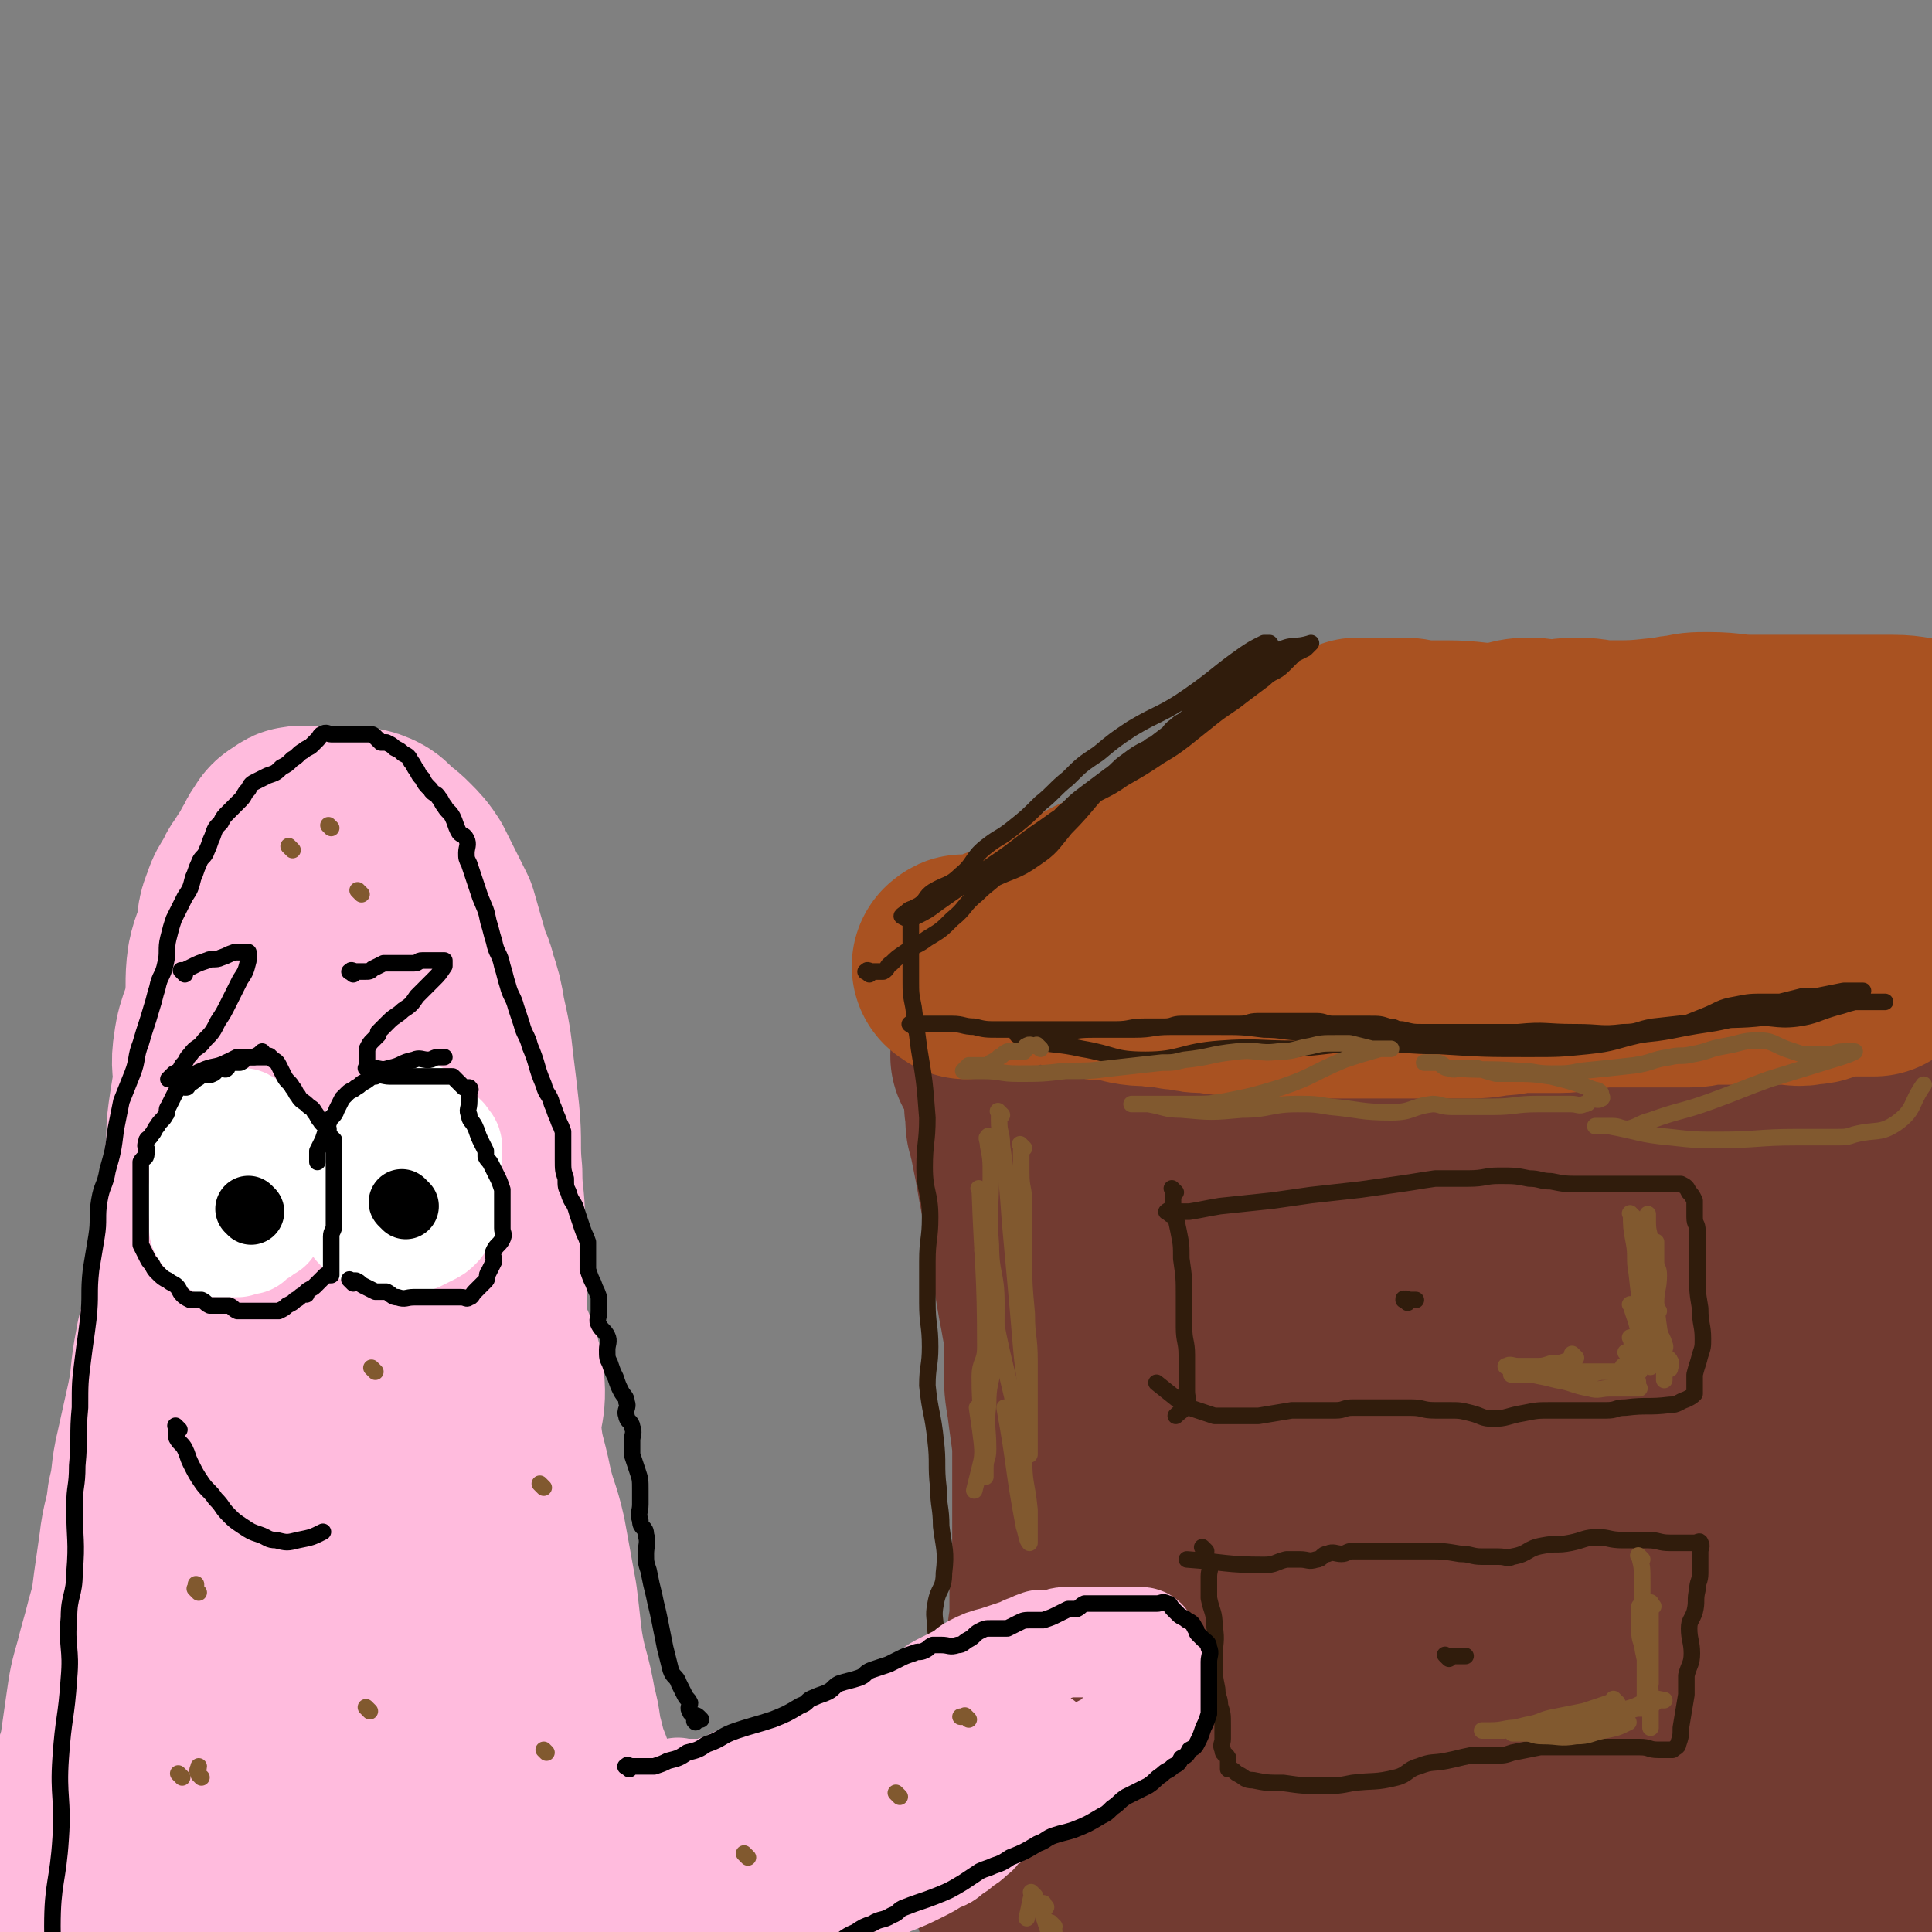<svg viewBox='0 0 700 700' version='1.1' xmlns='http://www.w3.org/2000/svg' xmlns:xlink='http://www.w3.org/1999/xlink'><rect x="0" y="0" width="700" height="700" fill="#808080" stroke="none"/><g fill='none' stroke='rgb(114,59,49)' stroke-width='80' stroke-linecap='round' stroke-linejoin='round'><path d='M369,402c-1,-1 -1,-1 -1,-1 -1,-1 0,0 0,0 0,1 0,2 0,3 0,3 0,3 1,6 1,5 1,5 2,10 1,5 1,6 2,11 2,6 3,5 4,11 1,6 0,7 1,13 0,6 0,6 1,12 1,6 1,5 2,11 1,5 1,5 1,10 0,4 0,4 0,8 0,6 0,6 1,12 1,8 1,7 2,15 0,6 0,7 0,13 0,6 0,6 0,11 0,6 0,6 0,12 0,4 0,4 0,7 0,6 -1,5 -1,11 0,3 0,4 0,7 0,6 -1,6 -1,12 0,7 0,7 0,14 0,4 -1,3 -1,7 0,3 0,4 0,7 0,4 -1,3 -1,7 0,4 1,4 1,8 0,4 0,4 -1,8 -1,4 -1,4 -2,8 -1,7 0,8 -2,15 -2,9 -3,9 -6,17 '/><path d='M364,384c-1,-1 -1,-1 -1,-1 -1,-1 0,0 0,0 1,0 1,0 2,0 1,0 1,0 2,0 2,0 2,0 4,0 3,0 3,0 6,-1 3,-1 3,-2 6,-2 4,-1 4,0 8,0 5,0 5,0 10,0 5,0 5,0 9,0 5,0 5,-1 10,-1 3,0 4,0 7,0 4,0 3,-1 7,-1 4,0 4,0 8,0 4,0 4,0 7,0 4,0 4,0 7,0 3,0 3,0 6,0 4,0 4,0 8,0 3,0 3,0 6,0 3,0 3,-1 6,-1 4,-1 4,0 8,-1 4,0 3,-1 7,-1 2,0 3,0 5,0 5,0 4,1 9,1 3,0 3,0 6,0 2,0 2,0 4,0 3,0 3,-1 6,-1 3,0 4,0 7,0 4,0 4,-1 8,-1 3,0 3,0 6,0 4,0 4,0 7,0 3,0 3,0 5,0 3,0 3,-1 6,-1 3,-1 3,-1 7,-1 4,-1 4,0 8,-1 5,-1 5,-1 10,-2 5,-1 4,-1 9,-2 2,0 3,0 5,0 5,-1 4,-1 9,-2 4,-1 5,0 9,-1 6,-1 5,-1 11,-2 5,-1 6,0 11,-1 4,-1 3,-1 7,-2 2,0 2,0 4,0 5,0 4,-1 9,-1 9,-1 9,-1 19,-1 6,0 7,0 13,0 '/><path d='M431,420c-1,-1 -1,-2 -1,-1 -1,3 0,4 0,9 0,11 0,11 0,22 0,16 1,16 0,32 0,11 -2,11 -2,22 0,14 2,14 3,28 1,11 2,11 2,23 0,11 -1,11 -1,22 0,12 2,11 2,23 0,10 -1,10 -1,20 0,7 0,7 0,14 0,3 1,3 1,6 1,3 1,3 1,7 0,2 -1,3 0,4 1,1 2,1 4,1 2,-1 2,-1 3,-3 4,-14 6,-14 7,-29 1,-31 0,-31 -3,-62 -3,-40 -8,-39 -9,-79 -1,-31 2,-32 5,-63 0,-3 1,-3 2,-5 1,-2 1,-1 2,-3 1,-1 0,-2 1,-2 2,0 3,1 4,3 4,5 4,6 6,12 6,21 7,21 10,42 4,29 1,30 3,59 2,25 2,25 4,49 2,20 2,19 4,39 1,12 0,12 1,24 1,10 2,10 3,20 1,8 1,8 2,16 1,4 1,3 2,7 0,2 -1,3 0,5 1,2 2,3 3,3 1,-1 2,-2 2,-5 1,-33 1,-33 1,-67 0,-44 -1,-45 0,-89 1,-38 1,-38 5,-75 1,-11 3,-11 6,-22 0,-1 -1,-2 0,-3 1,-1 2,-1 3,0 4,5 4,6 6,13 7,25 9,25 11,50 3,35 -3,35 -2,70 0,32 3,32 4,64 1,23 -2,23 -1,46 1,12 3,11 5,23 1,2 0,3 1,5 1,1 1,3 2,2 2,-3 3,-5 3,-10 1,-43 0,-43 0,-87 '/><path d='M553,397c-1,-1 -1,-1 -1,-1 -1,-1 0,0 0,0 1,-1 1,-3 2,-2 2,3 3,4 4,9 6,27 7,27 11,55 5,37 6,37 7,75 1,34 -3,34 -2,68 1,27 3,26 5,53 1,7 -1,7 0,14 0,4 1,3 2,7 0,1 0,3 0,2 0,-6 1,-7 1,-15 -1,-52 -2,-52 -4,-105 '/><path d='M593,360c-1,-1 -1,-1 -1,-1 -1,-1 0,0 0,0 2,4 3,4 4,8 7,29 8,29 13,59 5,34 4,34 7,69 3,33 4,33 5,66 1,18 -2,18 -2,36 0,16 1,16 2,32 0,6 0,7 0,13 0,3 0,3 0,6 0,1 0,3 0,2 -1,-4 -2,-6 -2,-12 -3,-37 -3,-37 -4,-75 -1,-28 0,-28 1,-56 0,-6 1,-6 1,-12 1,-7 0,-8 1,-15 1,-6 1,-5 2,-11 2,-9 1,-10 3,-19 2,-6 3,-5 5,-11 0,-1 -1,-3 0,-3 1,0 4,1 4,4 5,29 5,29 7,59 2,32 -2,32 0,64 2,26 5,26 7,52 1,14 -1,15 0,29 0,6 1,5 2,11 0,1 0,4 0,3 1,-25 6,-28 3,-55 -7,-56 -12,-55 -24,-111 '/><path d='M633,374c-1,-1 -2,-2 -1,-1 2,2 5,2 7,7 9,19 9,19 14,39 7,27 7,28 9,56 3,31 1,31 1,63 0,25 -1,26 0,51 1,14 3,14 4,28 1,9 -1,10 -1,19 0,8 1,8 2,15 0,3 0,3 1,5 1,1 2,3 2,2 -1,-15 -3,-17 -5,-35 -5,-44 -8,-44 -9,-89 -1,-44 0,-45 5,-89 2,-16 6,-15 9,-31 1,-2 -1,-2 -1,-5 0,0 0,0 0,-1 0,0 0,0 0,0 1,14 3,14 2,27 -1,22 -4,21 -5,43 -2,43 -1,44 -1,87 0,36 1,35 2,71 0,34 0,35 0,69 '/><path d='M380,663c-1,-1 -1,-1 -1,-1 -1,-1 0,0 0,0 0,0 0,1 0,1 5,4 5,4 10,7 14,10 14,10 28,19 6,4 6,4 12,7 6,3 6,3 13,5 7,2 7,2 14,2 7,1 8,2 15,0 14,-3 14,-4 28,-9 11,-4 10,-4 21,-8 16,-6 16,-5 32,-11 7,-2 6,-3 13,-5 4,-1 4,-1 9,-2 3,-1 3,-1 6,-1 5,0 5,1 11,1 6,0 6,-1 12,-1 3,0 4,0 7,0 9,0 9,0 17,1 8,0 8,1 15,1 6,0 6,-1 12,-1 3,0 3,0 6,0 3,0 3,0 5,0 7,-1 7,-1 14,-2 9,-1 10,0 18,-2 1,0 0,-1 0,-3 '/></g>
<g fill='none' stroke='rgb(169,82,33)' stroke-width='80' stroke-linecap='round' stroke-linejoin='round'><path d='M350,351c-1,-1 -2,-1 -1,-1 0,-1 1,0 2,0 0,0 0,0 0,0 1,0 1,0 2,0 1,0 1,0 2,0 2,0 2,1 4,0 2,-1 2,-2 4,-3 4,-2 4,-1 8,-3 4,-2 4,-2 8,-4 3,-1 3,-1 6,-3 4,-2 4,-2 7,-4 3,-2 3,-2 6,-4 3,-2 3,-1 6,-3 3,-1 3,-1 6,-3 2,-1 2,-2 4,-3 3,-2 3,-1 6,-3 3,-1 3,-1 5,-3 3,-2 3,-2 5,-4 3,-2 2,-2 5,-4 3,-3 3,-3 7,-5 3,-2 4,-2 7,-4 4,-2 4,-2 8,-5 3,-2 3,-2 6,-4 2,-2 3,-1 5,-3 3,-1 3,-1 5,-3 3,-1 2,-2 5,-3 3,-2 4,-2 7,-4 2,-1 1,-2 3,-2 2,-1 3,1 4,0 1,0 0,-1 0,-2 1,0 1,0 2,0 0,0 0,0 0,0 1,0 1,0 2,0 1,0 1,0 1,0 2,0 2,0 4,0 4,0 4,0 7,0 4,0 4,1 8,1 4,0 4,0 8,0 9,0 9,1 18,1 6,0 6,-2 12,-2 4,0 4,1 8,1 4,0 4,-1 9,-1 6,0 6,1 12,1 9,0 10,0 19,-1 4,0 4,-1 8,-1 4,-1 4,-1 9,-1 8,0 8,1 16,1 5,0 6,0 11,0 4,0 4,0 8,0 5,0 5,0 10,0 2,0 2,0 3,0 2,0 2,0 3,0 2,0 2,0 3,0 2,0 2,0 3,0 2,0 2,0 3,0 1,0 1,0 2,0 3,0 3,0 5,0 6,0 6,1 11,1 '/><path d='M395,350c-1,-1 -1,-1 -1,-1 -1,-1 0,0 0,0 1,0 1,0 2,0 1,1 1,2 2,2 2,1 2,0 4,0 4,1 4,1 8,2 5,1 5,0 10,1 5,0 5,1 9,1 5,1 4,1 9,1 6,1 6,1 12,1 5,0 5,0 10,0 4,0 4,1 8,1 3,0 3,0 6,0 4,0 4,0 8,0 5,0 5,0 10,0 5,0 5,0 10,0 5,0 5,0 9,0 3,0 3,0 6,0 4,0 4,0 7,0 3,0 3,0 6,0 6,0 6,0 12,-1 5,0 5,-1 10,-1 4,0 4,0 8,0 3,0 3,0 5,0 5,0 4,-1 9,-1 5,-1 5,-1 10,-1 7,0 7,0 14,0 3,0 3,0 6,0 4,0 4,0 8,0 4,0 4,-1 8,-1 7,0 8,0 15,0 6,0 6,0 12,0 4,0 4,1 8,0 4,0 3,-1 7,-2 4,-1 4,-1 8,-1 1,0 2,0 3,0 1,0 1,0 2,0 1,0 1,0 1,0 1,0 1,0 1,0 1,0 1,0 1,0 1,0 1,0 1,0 0,-1 0,-1 0,-2 0,-1 0,-1 0,-2 0,-2 1,-1 1,-3 0,-2 -1,-2 -1,-4 0,-2 0,-2 0,-4 0,-2 1,-2 1,-4 0,-2 0,-2 0,-4 0,-2 0,-2 0,-4 0,-2 0,-2 0,-4 0,-1 0,-2 0,-3 -1,-2 -1,-1 -2,-3 0,-1 1,-2 0,-3 0,-1 -1,-1 -2,-2 -1,-1 -1,-2 -2,-2 -1,-1 -1,0 -3,0 -1,0 -1,0 -2,0 -3,-1 -2,-2 -5,-2 -6,-1 -6,0 -12,0 -6,0 -6,0 -12,0 -5,0 -5,0 -10,0 -2,0 -3,-1 -5,0 -10,2 -9,3 -19,5 -6,1 -7,1 -13,2 -3,0 -3,1 -6,1 -7,1 -7,1 -14,2 -5,1 -5,1 -11,1 -7,1 -7,0 -14,1 -4,1 -3,1 -7,2 -5,1 -5,0 -10,1 -5,1 -5,2 -10,3 -2,0 -2,0 -4,0 -1,0 -1,0 -3,0 -1,0 -1,0 -2,0 '/></g>
<g fill='none' stroke='rgb(48,28,12)' stroke-width='6' stroke-linecap='round' stroke-linejoin='round'><path d='M315,353c-1,-1 -2,-1 -1,-1 0,-1 1,0 2,0 1,0 1,0 2,0 1,0 1,0 2,0 2,-1 1,-2 3,-3 2,-2 2,-2 5,-4 4,-3 4,-2 8,-5 5,-3 5,-3 9,-7 5,-4 4,-5 9,-9 4,-4 5,-4 9,-8 4,-4 4,-5 8,-9 4,-4 5,-3 9,-7 4,-3 3,-4 7,-7 3,-3 3,-3 7,-6 4,-3 4,-3 8,-6 3,-2 3,-3 6,-5 4,-3 4,-3 8,-5 2,-2 3,-1 5,-3 3,-2 2,-3 5,-5 2,-2 2,-1 4,-3 2,-2 2,-3 4,-5 2,-2 2,-2 4,-4 2,-2 3,-2 5,-4 2,-2 2,-3 4,-5 2,-2 2,-1 4,-3 2,-1 2,-2 4,-3 1,-1 1,-1 3,-1 1,0 2,1 2,0 1,0 1,-1 0,-2 0,0 -1,0 -2,0 -4,2 -4,2 -7,4 -10,7 -10,8 -20,15 -10,7 -11,6 -21,12 -6,4 -6,4 -12,9 -6,4 -6,4 -11,9 -5,4 -5,5 -10,9 -5,5 -5,5 -10,9 -5,4 -5,3 -10,7 -5,4 -4,6 -9,10 -4,4 -5,3 -10,6 -3,2 -2,3 -5,5 -2,1 -2,1 -4,2 -1,1 -3,2 -2,2 1,1 3,1 5,0 4,-2 4,-2 8,-5 10,-7 10,-7 20,-14 9,-6 9,-7 18,-13 7,-5 7,-5 14,-9 7,-5 8,-4 15,-9 7,-4 7,-4 13,-8 5,-3 5,-3 9,-6 5,-4 5,-4 10,-8 5,-4 6,-4 11,-8 4,-3 4,-3 8,-6 3,-3 4,-2 7,-5 2,-2 2,-2 4,-4 2,-1 2,-1 4,-2 1,-1 1,-1 2,-2 0,0 0,0 0,0 -6,2 -7,0 -12,3 -13,8 -13,9 -25,19 -18,13 -18,13 -35,27 -9,8 -8,9 -17,18 -5,6 -5,7 -11,11 -7,5 -8,4 -16,8 '/><path d='M331,331c-1,-1 -1,-1 -1,-1 -1,-1 0,0 0,0 0,1 0,1 0,2 0,1 0,1 0,2 0,2 0,2 0,4 0,4 0,4 0,7 0,5 0,5 0,10 0,5 0,5 1,10 1,8 1,7 2,15 2,12 2,12 3,25 0,9 -1,9 -1,18 0,9 2,9 2,18 0,8 -1,8 -1,16 0,7 0,8 0,15 0,8 1,8 1,16 0,7 -1,7 -1,14 1,10 2,10 3,20 1,8 0,9 1,17 0,7 1,7 1,14 1,8 2,9 1,17 0,6 -2,5 -3,11 -1,5 0,5 0,10 1,7 2,6 2,13 1,7 0,8 0,15 0,7 -1,7 -1,14 0,6 1,5 1,11 0,4 0,4 0,8 0,5 -1,4 -1,9 0,2 0,3 0,5 0,3 0,3 0,5 0,3 0,3 -1,6 '/><path d='M331,372c-1,-1 -2,-1 -1,-1 0,-1 1,0 2,0 1,0 1,0 2,0 1,0 1,0 1,0 2,0 2,0 3,0 2,0 2,0 3,0 2,0 2,0 4,0 4,0 4,1 8,1 4,1 4,1 9,1 4,0 5,0 9,0 5,0 5,0 9,0 4,0 4,0 7,0 5,0 5,0 9,0 4,0 4,0 8,0 6,0 5,-1 11,-1 3,0 4,0 7,0 3,0 3,-1 6,-1 4,0 4,0 8,0 4,0 4,0 7,0 3,0 3,0 6,0 4,0 3,-1 7,-1 2,0 3,0 5,0 3,0 3,0 6,0 3,0 3,0 5,0 3,0 3,0 5,0 3,0 3,1 6,1 3,0 4,0 7,0 3,0 3,0 6,0 4,0 4,0 7,1 3,0 2,1 5,1 4,1 4,1 8,1 6,0 6,0 12,0 5,0 5,0 10,0 6,0 6,0 11,0 5,0 5,0 9,0 7,0 7,0 13,0 9,0 9,1 17,0 6,0 5,-1 11,-2 9,-1 9,-1 18,-2 13,-1 14,0 27,-2 7,-1 6,-2 13,-3 6,-1 6,-1 13,-2 2,0 2,0 4,0 2,0 2,0 4,0 2,0 2,0 3,0 1,0 2,0 2,0 0,0 0,0 -1,0 -2,0 -2,0 -5,0 -2,0 -3,0 -5,0 -4,1 -3,1 -7,2 -7,2 -7,3 -14,4 -8,1 -9,-1 -17,0 -8,0 -8,1 -15,2 -14,2 -13,3 -27,4 -11,1 -11,-1 -22,-1 -10,0 -10,-1 -20,0 -9,1 -8,3 -17,3 -12,1 -12,0 -24,-1 -9,0 -8,-1 -17,-1 -10,-1 -10,0 -20,-1 -7,0 -7,-1 -14,-1 -8,-1 -8,-1 -17,-1 -8,0 -9,0 -17,0 -7,0 -6,1 -13,1 -6,0 -6,0 -12,0 -7,0 -7,0 -13,1 -5,0 -5,1 -10,1 -2,0 -2,0 -5,0 -1,0 -1,0 -2,0 0,0 0,0 0,0 0,0 -1,0 0,0 0,-1 0,0 1,0 2,1 2,2 4,2 9,2 9,1 18,3 12,2 11,4 23,4 13,0 13,-3 27,-4 13,-1 14,0 27,0 14,-1 14,-2 28,-2 12,0 12,1 25,1 16,1 16,1 32,1 11,0 11,0 21,-1 10,-1 10,-2 19,-4 7,-1 7,-1 14,-3 5,-2 5,-2 10,-4 5,-2 5,-3 11,-4 5,-1 5,-1 11,-1 2,0 3,0 5,0 4,-1 4,-1 8,-2 2,0 3,0 5,0 5,-1 5,-1 10,-2 1,0 2,0 3,0 1,0 1,0 2,0 1,0 1,0 1,0 1,0 1,0 1,0 -1,0 -2,0 -4,0 '/><path d='M426,432c-1,-1 -1,-1 -1,-1 -1,-1 0,0 0,0 0,0 0,0 0,0 0,1 0,1 0,2 0,2 0,2 0,4 1,5 1,4 2,9 1,5 1,5 1,10 1,7 1,7 1,14 0,5 0,6 0,11 0,5 1,5 1,10 0,2 0,3 0,5 0,2 0,2 0,4 0,2 0,2 0,4 0,3 1,3 0,5 -1,2 -2,2 -4,4 '/><path d='M424,440c-1,-1 -2,-1 -1,-1 0,-1 1,0 3,0 2,0 3,0 5,0 6,-1 5,-1 11,-2 9,-1 10,-1 19,-2 7,-1 7,-1 14,-2 9,-1 9,-1 18,-2 7,-1 7,-1 14,-2 7,-1 6,-1 13,-2 6,0 6,0 12,0 6,0 6,-1 11,-1 6,0 6,0 11,1 4,0 4,1 8,1 5,1 5,1 11,1 4,0 4,0 8,0 4,0 4,0 7,0 3,0 3,0 5,0 2,0 2,0 3,0 2,0 2,0 4,0 1,0 1,0 2,0 1,0 1,0 2,0 2,0 2,0 3,0 1,0 1,0 2,0 2,1 2,1 3,3 1,1 1,1 2,3 0,1 0,1 0,2 0,2 0,2 0,4 0,3 1,2 1,5 0,3 0,4 0,7 0,5 0,5 0,9 0,6 0,6 1,12 0,6 1,6 1,11 0,3 0,3 -1,6 -1,4 -1,3 -2,7 0,2 0,2 0,4 0,1 0,1 0,2 0,1 0,1 0,1 -1,1 -1,1 -3,2 -3,1 -3,2 -6,2 -8,1 -8,0 -16,1 -4,0 -3,1 -7,1 -5,0 -5,0 -11,0 -4,0 -5,0 -9,0 -5,0 -5,0 -10,1 -6,1 -6,2 -11,2 -4,0 -4,-1 -8,-2 -4,-1 -4,-1 -8,-1 -2,0 -3,0 -5,0 -5,0 -4,-1 -9,-1 -3,0 -3,0 -7,0 -4,0 -4,0 -8,0 -3,0 -3,0 -6,0 -3,0 -3,1 -6,1 -3,0 -3,0 -7,0 -4,0 -5,0 -9,0 -6,1 -6,1 -12,2 -2,0 -2,0 -5,0 -2,0 -2,0 -5,0 -3,0 -3,0 -6,0 -3,-1 -3,-1 -6,-2 -3,-1 -3,-1 -5,-2 -5,-4 -5,-4 -10,-8 '/><path d='M437,562c-1,-1 -1,-1 -1,-1 -1,-1 0,0 0,0 0,1 0,1 0,2 1,2 2,1 2,3 1,2 0,3 0,5 0,4 0,4 0,8 1,5 2,5 2,10 1,6 0,6 0,12 0,6 0,6 1,11 0,3 1,3 1,6 1,3 1,3 1,7 0,2 0,3 0,5 0,2 -1,2 0,4 0,2 1,1 2,3 0,1 0,2 0,3 0,1 0,1 0,1 0,0 1,0 1,0 2,1 1,1 3,2 2,1 2,2 5,2 5,1 5,1 11,1 7,1 7,1 14,1 6,0 6,0 11,-1 8,-1 8,0 16,-2 4,-1 4,-3 8,-4 5,-2 5,-1 10,-2 5,-1 4,-1 9,-2 4,0 5,0 9,0 3,0 3,0 6,-1 5,-1 5,-1 10,-2 2,0 3,0 5,0 3,0 3,0 5,0 3,0 3,0 5,0 3,0 3,0 6,0 3,0 3,0 6,0 2,0 2,0 4,0 3,0 3,0 5,0 4,0 3,1 7,1 1,0 2,0 3,0 1,0 1,0 2,0 1,-1 2,-1 2,-2 1,-3 1,-3 1,-6 1,-6 1,-6 2,-12 0,-3 0,-4 0,-7 1,-4 2,-4 2,-8 0,-4 -1,-5 -1,-9 0,-3 1,-3 2,-6 1,-4 0,-4 1,-8 0,-3 1,-3 1,-6 0,-2 0,-2 0,-4 0,-1 0,-1 0,-3 0,0 0,0 0,-1 0,-1 1,-2 0,-3 0,-1 -1,0 -2,0 -1,0 -1,0 -2,0 -1,0 -1,0 -3,0 -2,0 -2,0 -4,0 -4,0 -4,-1 -8,-1 -4,0 -5,0 -9,0 -5,0 -5,-1 -9,-1 -5,0 -5,1 -10,2 -5,1 -5,0 -10,1 -6,1 -5,3 -11,4 -2,1 -2,0 -5,0 -3,0 -3,0 -6,0 -4,0 -4,-1 -8,-1 -6,-1 -6,-1 -12,-1 -4,0 -4,0 -8,0 -2,0 -2,0 -5,0 -2,0 -2,0 -5,0 -2,0 -2,0 -4,0 -2,0 -3,0 -5,0 -2,0 -2,1 -4,1 -2,0 -3,-1 -5,0 -2,0 -2,2 -4,2 -3,1 -3,0 -6,0 -2,0 -3,0 -5,0 -4,1 -4,2 -8,2 -14,0 -14,-1 -28,-2 '/><path d='M525,601c-1,-1 -1,-1 -1,-1 -1,-1 0,0 0,0 0,0 1,0 1,0 1,0 1,0 2,0 1,0 1,0 2,0 1,0 1,0 2,0 '/><path d='M510,472c-1,-1 -1,-1 -1,-1 -1,-1 0,0 0,0 0,0 0,0 0,0 0,0 -1,0 0,0 0,-1 1,0 2,0 1,0 1,0 2,0 0,0 0,0 0,0 0,0 0,0 0,0 '/></g>
<g fill='none' stroke='rgb(255,187,221)' stroke-width='80' stroke-linecap='round' stroke-linejoin='round'><path d='M35,682c-1,-1 -1,-1 -1,-1 -1,-2 0,-2 0,-4 1,-5 2,-4 2,-9 1,-5 0,-5 0,-10 0,-6 0,-6 1,-12 1,-7 2,-6 3,-13 1,-7 1,-7 2,-14 1,-7 1,-7 3,-14 2,-8 2,-7 4,-15 2,-7 2,-7 3,-15 1,-7 1,-7 2,-14 1,-9 2,-8 3,-17 2,-8 1,-9 3,-17 2,-9 2,-9 4,-18 2,-10 1,-10 3,-20 1,-7 3,-7 4,-14 1,-6 0,-6 1,-12 1,-8 1,-7 2,-15 1,-7 1,-8 2,-15 1,-7 1,-7 2,-14 1,-7 0,-7 1,-14 1,-7 1,-6 2,-13 0,-6 -1,-6 0,-12 1,-8 3,-8 4,-16 1,-7 0,-8 1,-15 1,-5 2,-5 3,-10 1,-4 0,-5 2,-9 1,-4 2,-4 4,-8 1,-3 2,-2 3,-5 2,-2 2,-2 3,-5 2,-2 1,-3 3,-5 1,-2 1,-2 3,-3 1,-1 1,-1 2,-1 1,0 2,0 3,0 2,0 2,0 4,0 3,0 3,0 5,0 3,0 3,1 6,1 2,0 3,-1 5,0 3,1 3,2 5,4 3,2 3,2 5,4 3,3 3,3 5,6 2,4 2,4 4,8 2,4 2,4 4,8 2,7 2,7 4,14 1,5 2,4 3,9 2,6 2,6 3,12 2,9 2,9 3,18 1,8 1,8 2,17 1,10 0,11 1,21 0,9 1,9 1,18 1,9 1,9 1,18 0,10 -1,10 0,20 2,10 5,10 6,20 1,9 -2,10 -1,19 1,10 2,10 4,20 2,9 3,9 5,18 2,11 2,11 4,22 1,8 1,9 2,17 2,12 3,11 5,23 2,7 1,7 3,14 2,9 4,9 5,18 1,9 -1,9 0,18 0,6 1,5 2,11 0,5 0,6 0,11 0,3 0,3 0,5 0,2 0,2 0,4 0,2 1,2 0,3 0,1 -1,2 -2,2 -1,1 -2,1 -3,0 -7,-11 -7,-12 -12,-24 -9,-22 -8,-22 -15,-45 -6,-21 -5,-21 -11,-42 -6,-21 -8,-20 -13,-41 -4,-15 -3,-16 -6,-31 -3,-14 -3,-14 -6,-28 -2,-12 -3,-11 -5,-23 -2,-12 -1,-12 -2,-24 -1,-12 0,-12 -1,-24 -1,-12 -1,-12 -3,-24 -1,-7 -1,-7 -2,-14 -1,-9 -1,-9 -1,-18 0,-2 0,-2 0,-5 0,-1 0,-1 0,-3 0,0 0,0 0,0 0,0 0,-1 0,0 -1,1 0,2 0,5 -1,17 -1,17 -3,33 -2,17 -3,17 -5,34 -2,21 -1,22 -3,43 -3,24 -4,24 -7,48 -2,18 -2,18 -3,37 -1,18 -1,19 0,37 1,19 3,18 4,37 1,15 0,15 1,30 0,11 1,11 1,22 0,9 -1,9 -2,18 0,3 0,3 0,6 0,2 0,2 0,3 0,0 0,0 0,0 -1,-20 0,-20 -2,-40 -3,-36 -7,-36 -7,-72 0,-28 3,-28 7,-56 3,-25 3,-25 7,-50 2,-10 3,-10 5,-20 0,-1 0,-1 0,-3 0,0 0,-1 0,-1 0,1 0,2 0,4 1,15 0,15 2,29 2,21 3,21 6,41 3,20 4,20 6,40 2,19 2,19 3,39 0,13 0,14 -1,27 0,9 0,9 -1,17 0,5 -1,5 -1,10 -1,6 0,7 -1,13 -1,13 -1,13 -3,25 '/></g>
<g fill='none' stroke='rgb(255,187,221)' stroke-width='40' stroke-linecap='round' stroke-linejoin='round'><path d='M247,651c-1,-1 -1,-1 -1,-1 -1,-1 0,0 0,0 1,0 1,0 2,0 1,0 1,0 2,0 1,0 1,0 2,0 2,0 2,0 4,0 3,-1 3,-1 6,-2 4,-1 3,-2 7,-3 4,-1 5,-1 9,-2 3,-1 3,-1 6,-2 4,-1 3,-2 7,-3 2,-1 3,-1 5,-2 3,-1 3,-1 6,-3 3,-1 3,-1 6,-3 4,-2 3,-2 7,-4 3,-2 3,-1 6,-3 4,-2 3,-2 7,-4 2,-1 3,-1 5,-2 2,-1 2,-1 4,-2 2,-1 2,-2 4,-3 2,-1 2,-1 4,-2 2,-1 2,-1 4,-2 2,-1 2,-2 4,-3 4,-2 4,-2 8,-3 3,-1 3,-1 6,-2 3,-1 3,-1 5,-2 3,-1 2,-1 5,-2 2,0 3,0 5,0 2,0 2,-1 4,-1 2,0 2,0 4,0 2,0 2,0 4,0 2,0 2,0 4,0 2,0 2,0 3,0 2,0 2,0 4,0 2,0 2,0 3,0 2,0 2,0 3,0 1,0 1,0 2,0 1,0 1,0 1,1 0,1 0,1 0,2 1,2 1,2 2,3 1,2 1,1 2,3 0,1 0,1 0,2 0,2 0,2 0,3 0,2 0,2 0,4 0,2 0,2 0,3 0,2 0,2 0,3 -1,2 -1,2 -2,3 -1,1 -2,1 -3,2 -1,1 -1,2 -2,3 -2,1 -2,1 -4,2 -2,1 -1,2 -3,3 -2,1 -2,1 -4,2 -2,1 -1,2 -3,3 -1,1 -1,1 -3,2 -1,0 -2,0 -3,0 -3,1 -3,1 -5,2 -3,1 -2,2 -5,3 -2,2 -3,1 -5,3 -3,2 -2,2 -5,4 -3,2 -4,2 -7,4 -3,1 -3,1 -5,3 -2,1 -2,1 -4,3 -2,1 -1,2 -3,3 -2,2 -2,2 -4,3 -2,2 -2,2 -4,3 -2,2 -2,2 -5,3 -3,2 -3,2 -7,4 -4,2 -4,2 -9,4 -2,1 -3,1 -5,2 -2,1 -2,1 -4,2 -2,1 -2,1 -4,2 -2,0 -2,-1 -4,0 -3,1 -2,2 -5,4 -5,3 -6,2 -11,5 -2,1 -2,2 -4,3 -1,0 -1,0 -2,0 -1,0 -1,0 -2,0 0,0 0,0 0,0 4,-2 4,-2 7,-4 4,-2 4,-2 7,-4 7,-4 7,-4 13,-9 9,-6 9,-6 18,-13 6,-5 6,-5 12,-10 7,-6 7,-6 15,-12 6,-5 6,-5 13,-10 2,-2 3,-1 5,-3 2,-1 1,-1 3,-2 1,0 1,0 2,0 0,0 0,0 0,0 0,0 0,0 0,0 -2,-1 -2,0 -3,0 -6,2 -6,2 -12,4 -9,4 -9,4 -18,8 -14,7 -13,8 -27,15 -9,5 -9,5 -19,9 -12,5 -12,4 -24,9 -7,3 -7,2 -13,6 -9,5 -8,6 -17,11 -3,2 -3,1 -6,3 -2,1 -2,2 -4,3 -1,1 -3,1 -3,2 0,0 1,1 2,0 2,-2 2,-3 4,-5 5,-5 5,-5 10,-9 6,-5 6,-5 12,-9 10,-5 10,-4 20,-9 9,-5 8,-6 17,-11 7,-4 7,-4 14,-8 8,-5 8,-5 16,-10 6,-4 7,-4 13,-8 4,-3 4,-4 8,-7 5,-4 6,-3 11,-7 2,-2 2,-2 3,-4 '/></g>
<g fill='none' stroke='rgb(255,255,255)' stroke-width='40' stroke-linecap='round' stroke-linejoin='round'><path d='M83,412c-1,-1 -1,-1 -1,-1 -1,-1 0,0 0,0 -1,1 -1,2 -2,3 -1,2 -2,1 -2,3 -1,4 0,5 -1,9 -1,3 -2,2 -3,5 -1,2 0,2 0,4 0,2 0,2 0,4 0,2 0,2 0,4 0,1 0,1 0,2 1,2 2,2 3,3 1,1 1,1 2,2 1,0 1,0 2,0 1,0 1,0 2,0 2,0 2,0 3,0 2,-1 2,-1 4,-2 2,-1 2,-1 4,-2 1,-1 1,-1 2,-2 0,0 1,0 1,0 0,-1 0,-1 0,-3 0,-2 0,-2 0,-4 0,-2 0,-2 0,-5 0,-2 0,-2 0,-5 0,-2 0,-2 0,-4 0,-2 0,-2 0,-4 0,-1 1,-2 0,-3 0,-1 -2,-1 -2,-2 -1,-1 1,-2 0,-3 0,-1 -1,-1 -2,-1 -1,0 -1,0 -2,0 -2,-1 -1,-2 -3,-3 -1,0 -1,0 -2,0 -1,0 -1,0 -3,0 0,0 0,0 -1,0 -1,0 -1,0 -2,0 -1,1 -1,1 -2,2 -1,1 -2,1 -2,2 -1,2 0,2 0,4 -1,3 -1,2 -2,5 0,2 0,2 0,4 0,3 0,3 0,5 0,3 0,3 0,5 0,3 -1,3 0,5 0,2 1,2 2,4 1,2 2,2 3,3 2,2 1,2 3,3 1,1 2,0 3,0 3,0 3,0 5,0 '/><path d='M147,412c-1,-1 -1,-1 -1,-1 -1,-1 -1,0 -2,0 -1,0 -1,0 -2,0 -1,0 -1,0 -2,0 -2,1 -2,1 -3,2 -2,1 -2,1 -3,3 -1,2 -1,2 -2,4 -1,2 -1,1 -2,3 0,1 0,2 0,3 0,2 0,2 0,3 0,1 0,1 0,2 -1,1 -2,1 -2,2 -1,1 0,2 0,3 0,2 0,2 0,3 1,2 1,1 2,3 0,1 -1,1 0,2 1,1 1,1 3,2 1,0 2,0 3,0 2,1 2,1 4,2 2,0 2,0 4,0 2,0 2,0 3,0 2,0 2,0 4,0 2,-1 2,-1 4,-2 2,-1 2,-1 3,-2 1,-1 1,-1 2,-3 1,-2 2,-2 2,-4 1,-2 0,-2 0,-5 0,-2 0,-2 0,-5 0,-2 0,-2 0,-5 0,-2 0,-3 0,-5 0,-2 0,-2 -1,-3 -1,-2 -1,-1 -3,-3 -1,-1 -1,-1 -3,-3 -1,-1 -1,-2 -3,-3 -1,0 -1,0 -2,0 -1,0 -1,0 -3,0 -1,0 -2,-1 -3,0 -2,1 -2,1 -4,3 -5,5 -5,5 -9,11 -3,3 -2,4 -5,7 '/></g>
<g fill='none' stroke='rgb(0,0,0)' stroke-width='24' stroke-linecap='round' stroke-linejoin='round'><path d='M91,439c-1,-1 -1,-1 -1,-1 '/><path d='M147,437c-1,-1 -1,-1 -1,-1 -1,-1 0,0 0,0 0,0 0,0 0,0 0,0 0,0 0,0 -1,-1 0,0 0,0 0,0 0,0 0,0 '/></g>
<g fill='none' stroke='rgb(0,0,0)' stroke-width='6' stroke-linecap='round' stroke-linejoin='round'><path d='M99,384c-1,-1 -1,-1 -1,-1 -1,-1 0,0 0,0 0,0 0,0 0,0 0,0 0,0 0,0 -1,-1 0,0 0,0 0,0 0,0 -1,0 -1,0 -1,0 -3,0 -1,0 -1,0 -2,0 -1,0 -1,0 -2,0 -2,1 -1,1 -3,2 0,0 0,0 -1,0 -1,0 -1,0 -2,0 -1,0 -1,0 -2,0 0,1 1,2 0,2 0,1 -1,0 -2,0 0,0 -1,0 -1,0 -1,1 -1,2 -2,2 -1,1 -2,0 -3,0 -2,1 -1,1 -3,2 -1,1 -1,1 -3,2 0,0 0,0 0,0 0,1 0,1 -1,1 -1,0 -1,-1 -2,0 -1,1 -1,1 -2,3 -1,2 -1,2 -2,4 -1,1 0,2 -1,3 -1,2 -2,2 -3,4 -1,1 -1,2 -2,3 -1,2 -2,1 -2,3 -1,2 1,2 0,4 0,2 -1,1 -2,3 0,1 0,2 0,3 0,2 0,2 0,4 0,2 0,2 0,4 0,2 0,2 0,3 0,2 0,2 0,4 0,2 0,2 0,4 0,2 0,2 0,4 0,2 0,2 0,4 1,2 1,2 2,4 1,2 1,2 2,3 1,2 1,2 2,3 2,2 2,2 4,3 1,1 2,1 3,2 1,1 1,2 2,3 1,1 1,1 3,2 1,0 1,0 2,0 1,0 1,0 2,0 2,1 1,1 3,2 1,0 2,0 3,0 1,0 1,0 2,0 1,0 1,0 2,0 2,1 1,1 3,2 1,0 2,0 3,0 1,0 1,0 2,0 1,0 1,0 2,0 1,0 1,0 2,0 2,0 2,0 3,0 2,0 2,0 3,0 2,-1 2,-1 3,-2 2,-1 2,-1 3,-2 2,-1 1,-1 3,-2 0,0 1,0 1,0 0,0 0,-1 0,-1 1,-1 2,-1 3,-2 1,-1 1,-1 2,-2 1,-1 1,-1 2,-2 1,0 1,0 2,0 0,0 0,0 0,0 0,-1 0,-1 0,-2 0,-1 0,-1 0,-2 0,-1 0,-1 0,-3 0,-2 0,-2 0,-4 0,-1 0,-2 0,-3 0,-2 1,-2 1,-4 0,-2 0,-2 0,-4 0,-1 0,-1 0,-3 0,-1 0,-1 0,-3 0,-2 0,-2 0,-4 0,-1 0,-1 0,-3 0,-1 0,-1 0,-2 0,0 0,0 0,0 0,-1 0,-1 0,-3 0,-1 0,-1 0,-2 0,0 0,0 0,-1 0,-1 0,-1 0,-3 0,0 0,0 0,-1 0,0 0,0 0,0 0,-1 0,-1 0,-2 -1,-1 -1,-1 -2,-2 0,-1 0,-1 0,-2 -1,-2 -2,-1 -3,-3 -1,-1 -1,-2 -2,-3 -1,-2 -1,-1 -3,-3 -1,-1 -2,-1 -3,-3 -1,-1 -1,-2 -2,-3 -1,-2 -2,-2 -3,-4 -1,-2 -1,-2 -2,-4 -1,-2 -1,-1 -3,-3 '/><path d='M128,465c-1,-1 -1,-1 -1,-1 -1,-1 0,0 0,0 1,0 1,0 2,0 2,1 1,1 3,2 2,1 2,1 4,2 2,0 2,0 4,0 2,1 2,2 4,2 3,1 3,0 6,0 2,0 2,0 4,0 2,0 2,0 3,0 1,0 1,0 2,0 1,0 1,0 2,0 2,0 2,0 4,0 1,0 1,0 2,0 2,0 2,1 3,0 1,0 1,-1 2,-2 1,-1 1,-1 2,-2 1,-1 1,-1 2,-2 1,-1 0,-2 1,-3 1,-2 1,-2 2,-4 0,-2 -1,-2 0,-4 1,-2 2,-2 3,-4 1,-2 0,-2 0,-4 0,-2 0,-2 0,-4 0,-2 0,-2 0,-5 0,-2 0,-3 0,-5 -1,-3 -1,-3 -2,-5 -1,-2 -1,-2 -2,-4 -1,-2 -1,-1 -2,-3 0,-1 0,-1 0,-2 -1,-2 -1,-2 -2,-4 -1,-2 -1,-3 -2,-5 -1,-2 -2,-2 -2,-4 -1,-2 0,-2 0,-5 0,-1 0,-1 0,-3 0,-1 1,-1 0,-2 0,0 -1,0 -2,0 -1,-1 -1,-1 -2,-2 0,0 0,0 0,0 -1,-1 -1,-1 -2,-2 0,0 0,0 -1,0 -1,0 -1,0 -3,0 -1,0 -1,0 -3,0 -2,0 -2,0 -4,0 -1,0 -1,0 -3,0 -2,0 -2,0 -4,0 -1,0 -1,0 -2,0 -1,0 -1,0 -3,0 -2,0 -3,-1 -5,0 -2,0 -2,1 -4,2 -2,1 -1,1 -3,2 -1,1 -2,1 -3,2 -1,1 -1,1 -2,2 -1,2 -1,2 -2,4 -1,3 -2,2 -3,5 -1,3 -1,3 -2,6 -1,2 -1,2 -2,4 0,2 0,2 0,4 '/><path d='M67,353c-1,-1 -1,-1 -1,-1 -1,-1 0,0 0,0 2,-1 2,-1 4,-2 2,-1 2,-1 5,-2 2,-1 3,0 5,-1 3,-1 2,-1 5,-2 1,0 2,0 3,0 1,0 1,0 2,0 0,0 0,0 0,0 0,2 0,2 0,3 -1,4 -1,4 -3,7 -2,4 -2,4 -4,8 -2,4 -2,4 -4,7 -2,4 -2,4 -5,7 -2,3 -3,2 -5,5 -2,2 -1,2 -3,4 -1,2 -1,2 -3,3 -1,1 -1,1 -2,2 0,0 0,0 0,0 2,0 2,0 3,0 2,0 2,1 4,0 3,-1 2,-2 5,-3 4,-2 5,-1 9,-3 2,-1 2,-1 4,-2 1,0 2,0 3,0 2,0 2,0 3,0 2,-1 2,-1 3,-2 '/><path d='M128,353c-1,-1 -2,-1 -1,-1 0,-1 1,0 2,0 1,0 2,0 3,0 2,0 2,0 3,-1 2,-1 2,-1 4,-2 2,0 2,0 4,0 2,0 2,0 3,0 2,0 2,0 4,0 2,0 1,-1 3,-1 2,0 2,0 4,0 1,0 1,0 2,0 0,0 0,0 0,0 1,0 1,0 2,0 0,0 0,0 0,0 0,1 0,1 0,2 -2,3 -2,3 -4,5 -3,3 -3,3 -6,6 -2,3 -2,3 -5,5 -2,2 -3,2 -5,4 -1,1 -1,1 -2,2 -1,1 -1,1 -2,2 0,0 0,1 0,1 -1,1 -1,1 -2,2 -1,1 -1,1 -2,3 0,1 0,1 0,2 0,2 0,2 0,3 0,1 0,1 0,2 0,0 0,0 0,0 0,0 -1,0 0,0 0,-1 1,0 2,0 3,0 3,1 6,0 5,-1 4,-2 9,-3 2,-1 3,0 5,0 2,0 2,-1 4,-1 1,0 1,0 2,0 '/><path d='M65,518c-1,-1 -1,-1 -1,-1 -1,-1 0,0 0,0 0,1 0,1 0,2 0,1 0,1 0,2 1,2 2,2 3,4 1,2 1,3 2,5 2,4 2,4 4,7 2,3 3,3 5,6 3,3 2,3 5,6 2,2 2,2 5,4 3,2 3,2 6,3 3,1 3,2 6,2 4,1 4,1 8,0 5,-1 5,-1 9,-3 '/><path d='M228,641c-1,-1 -2,-1 -1,-1 0,-1 1,0 2,0 1,0 1,0 2,0 1,0 1,0 2,0 2,0 2,0 4,0 3,-1 3,-1 5,-2 4,-1 4,-1 7,-3 4,-1 4,-1 7,-3 6,-2 5,-3 11,-5 6,-2 7,-2 13,-4 5,-2 5,-2 10,-5 3,-1 2,-2 5,-3 2,-1 3,-1 5,-2 2,-1 2,-2 4,-3 3,-1 4,-1 7,-2 3,-1 2,-2 5,-3 3,-1 3,-1 6,-2 2,-1 2,-1 4,-2 2,-1 2,-1 5,-2 2,-1 2,0 4,-1 2,-1 1,-1 3,-2 1,0 2,0 3,0 3,0 3,1 6,0 2,0 2,-1 4,-2 2,-1 2,-2 4,-3 2,-1 2,-1 4,-1 1,0 2,0 3,0 2,0 2,0 3,0 2,-1 2,-1 4,-2 2,-1 2,-1 5,-1 2,0 2,0 4,0 3,-1 3,-1 5,-2 2,-1 2,-1 4,-2 1,0 2,0 3,0 2,-1 1,-1 3,-2 1,0 2,0 3,0 2,0 2,0 3,0 2,0 2,0 3,0 2,0 2,0 3,0 2,0 2,0 4,0 2,0 2,0 4,0 2,0 2,0 4,0 1,0 1,0 2,0 2,0 2,-1 4,0 1,0 1,1 2,2 1,1 1,1 2,2 1,1 2,1 3,2 2,1 2,1 3,3 1,1 0,1 1,2 1,1 1,1 2,2 1,1 2,1 2,3 1,2 0,3 0,5 0,3 0,3 0,5 0,2 0,2 0,4 0,3 0,3 0,5 0,3 0,3 0,5 -1,3 -1,3 -2,5 -1,3 -1,3 -2,5 -1,2 -1,2 -3,3 -1,2 -1,2 -3,3 -1,2 -1,2 -3,3 -2,2 -2,1 -4,3 -3,2 -2,2 -5,4 -4,2 -4,2 -8,4 -3,2 -2,2 -5,4 -2,2 -2,2 -4,3 -5,3 -5,3 -10,5 -3,1 -4,1 -7,2 -3,1 -3,2 -6,3 -5,3 -5,3 -10,5 -3,2 -3,2 -6,3 -2,1 -3,1 -5,2 -3,2 -3,2 -6,4 -5,3 -5,3 -10,5 -5,2 -6,2 -11,4 -3,1 -2,2 -5,3 -3,2 -4,1 -7,3 -3,1 -3,1 -6,3 -5,2 -4,3 -9,5 -2,1 -3,1 -5,2 -4,2 -3,2 -7,4 '/><path d='M254,623c-1,-1 -1,-1 -1,-1 -1,-1 -1,0 -1,0 0,1 0,1 0,2 0,0 0,0 0,0 0,0 0,0 0,0 -1,-1 0,0 0,0 0,0 0,0 0,0 0,-1 0,-1 0,-2 -1,-1 -2,-1 -2,-2 -1,-1 0,-2 0,-3 -1,-2 -1,-1 -2,-3 -1,-2 -1,-2 -2,-4 -1,-3 -2,-2 -3,-5 -1,-4 -1,-4 -2,-8 -1,-5 -1,-5 -2,-10 -1,-5 -1,-4 -2,-9 -1,-4 -1,-4 -2,-9 -1,-3 -1,-3 -1,-6 0,-3 1,-4 0,-7 0,-3 -2,-2 -2,-5 -1,-3 0,-3 0,-6 0,-2 0,-3 0,-5 0,-4 0,-4 -1,-7 -1,-3 -1,-3 -2,-6 0,-2 0,-2 0,-5 0,-2 1,-3 0,-5 0,-2 -2,-2 -2,-4 -1,-2 1,-3 0,-5 0,-2 -1,-2 -2,-4 -1,-2 -1,-2 -2,-5 -1,-2 -1,-2 -2,-5 -1,-2 -1,-2 -1,-5 0,-2 1,-3 0,-5 -1,-2 -2,-2 -3,-4 -1,-2 0,-2 0,-5 0,-2 0,-3 0,-5 -1,-3 -1,-2 -2,-5 -1,-2 -1,-2 -2,-5 0,-2 0,-2 0,-5 0,-2 0,-3 0,-5 -1,-3 -1,-2 -2,-5 -1,-3 -1,-3 -2,-6 -1,-4 -2,-3 -3,-7 -1,-2 -1,-2 -1,-5 -1,-3 -1,-3 -1,-7 0,-2 0,-2 0,-5 0,-2 0,-3 0,-5 -1,-3 -1,-2 -2,-5 -1,-2 -1,-3 -2,-5 -1,-4 -2,-3 -3,-7 -3,-7 -2,-7 -5,-14 -1,-4 -2,-4 -3,-8 -1,-3 -1,-3 -2,-6 -1,-4 -2,-4 -3,-8 -1,-3 -1,-4 -2,-7 -1,-5 -2,-4 -3,-9 -1,-3 -1,-4 -2,-7 -1,-5 -1,-4 -3,-9 -1,-3 -1,-3 -2,-6 -1,-3 -1,-3 -2,-6 -1,-2 -1,-2 -1,-4 0,-2 1,-3 0,-5 -1,-2 -2,-1 -3,-3 -1,-2 -1,-3 -2,-5 -1,-2 -2,-2 -3,-4 -1,-1 -1,-2 -2,-3 -1,-2 -2,-1 -3,-3 -2,-2 -2,-2 -3,-4 -1,-1 -1,-1 -2,-3 -1,-1 -1,-2 -2,-3 -1,-2 -1,-2 -3,-3 -1,-1 -1,-1 -3,-2 -1,-1 -1,-1 -3,-2 -1,0 -1,0 -2,0 -1,-1 -1,-1 -2,-2 -1,-1 -1,-1 -3,-1 -1,0 -1,0 -3,0 -1,0 -1,0 -3,0 -2,0 -2,0 -4,0 -1,0 -1,0 -3,0 -1,0 -2,-1 -3,0 -1,0 -1,1 -2,2 -1,1 -1,1 -2,2 -1,1 -2,1 -3,2 -2,1 -2,2 -4,3 -2,2 -2,2 -4,3 -2,2 -2,2 -5,3 -2,1 -2,1 -4,2 -2,1 -2,1 -3,3 -2,2 -1,2 -3,4 -2,2 -2,2 -4,4 -2,2 -2,2 -3,4 -2,2 -2,2 -3,5 -1,2 -1,3 -2,5 -1,3 -2,2 -3,5 -1,2 -1,3 -2,5 -1,4 -1,4 -3,7 -2,4 -2,4 -4,8 -1,3 -1,3 -2,7 -1,4 0,5 -1,9 -1,5 -2,4 -3,9 -1,3 -1,4 -2,7 -2,7 -2,6 -4,13 -2,5 -1,6 -3,11 -2,5 -2,5 -4,10 -1,5 -1,5 -2,10 -1,8 -1,8 -3,15 -1,6 -2,5 -3,11 -1,6 0,7 -1,13 -1,6 -1,6 -2,12 -1,9 0,9 -1,18 -1,8 -1,7 -2,15 -1,8 -1,8 -1,17 -1,10 0,11 -1,21 0,8 -1,7 -1,15 0,12 1,12 0,24 0,8 -2,8 -2,16 -1,11 1,11 0,22 -1,15 -2,14 -3,29 -1,14 1,15 0,29 -1,16 -3,16 -3,32 0,16 3,16 3,33 0,18 1,19 -3,37 -5,24 -8,24 -16,47 '/></g>
<g fill='none' stroke='rgb(129,89,47)' stroke-width='6' stroke-linecap='round' stroke-linejoin='round'><path d='M134,620c-1,-1 -1,-1 -1,-1 -1,-1 0,0 0,0 0,0 0,0 0,0 0,0 0,0 0,0 '/><path d='M66,644c-1,-1 -1,-1 -1,-1 -1,-1 0,0 0,0 '/><path d='M73,644c-1,-1 -1,-1 -1,-1 -1,-2 0,-2 0,-3 '/><path d='M72,577c-1,-1 -1,-1 -1,-1 -1,-1 0,0 0,0 0,0 0,0 0,0 0,-1 0,-1 0,-2 '/><path d='M136,497c-1,-1 -1,-1 -1,-1 -1,-1 0,0 0,0 0,0 0,0 0,0 '/><path d='M197,539c-1,-1 -1,-1 -1,-1 -1,-1 0,0 0,0 '/><path d='M198,635c-1,-1 -1,-1 -1,-1 '/><path d='M271,673c-1,-1 -1,-1 -1,-1 -1,-1 0,0 0,0 0,0 0,0 0,0 '/><path d='M326,651c-1,-1 -1,-1 -1,-1 -1,-1 0,0 0,0 '/><path d='M351,623c-1,-1 -1,-1 -1,-1 -1,-1 0,0 0,0 -1,0 -1,0 -2,0 '/><path d='M131,324c-1,-1 -1,-1 -1,-1 -1,-1 0,0 0,0 '/><path d='M120,300c-1,-1 -1,-1 -1,-1 '/><path d='M106,308c-1,-1 -1,-1 -1,-1 -1,-1 0,0 0,0 '/><path d='M371,416c-1,-1 -1,-1 -1,-1 -1,-1 0,0 0,0 0,0 0,0 0,0 0,2 0,2 0,3 0,4 0,4 0,7 0,6 1,5 1,11 0,9 0,9 0,18 0,11 0,11 1,22 0,9 1,8 1,17 0,7 0,7 0,14 0,5 0,5 0,10 0,3 0,3 0,5 0,2 0,2 0,4 0,1 0,1 0,1 0,0 0,0 0,0 -1,-2 -1,-2 -2,-4 -4,-16 -4,-16 -8,-33 -4,-18 -3,-18 -7,-37 '/><path d='M363,404c-1,-1 -1,-1 -1,-1 -1,-1 0,0 0,0 0,0 0,0 0,0 0,2 0,2 0,3 0,5 1,4 1,9 2,14 2,14 3,28 1,11 1,11 2,22 1,11 1,11 2,23 1,12 2,12 2,24 0,8 -1,8 -1,16 0,10 1,9 2,19 0,4 0,5 0,9 0,2 0,3 0,3 -1,-1 -1,-3 -2,-6 -4,-21 -3,-21 -7,-43 '/><path d='M359,413c-1,-1 -1,-2 -1,-1 -1,0 0,1 0,3 1,5 1,5 1,11 0,12 -1,13 0,25 0,11 2,10 2,21 0,11 0,11 -1,22 -1,8 -2,7 -2,15 -1,8 0,8 0,16 0,4 -1,3 -1,7 0,1 0,4 0,3 -1,-10 -1,-12 -3,-25 '/><path d='M356,432c-1,-1 -1,-1 -1,-1 -1,-1 0,0 0,0 1,28 2,29 2,57 0,6 -2,5 -2,11 0,12 1,12 1,24 0,5 0,5 -1,9 -1,4 -1,4 -2,8 '/><path d='M379,691c-1,-1 -1,-2 -1,-1 -1,1 -1,2 0,4 1,3 1,3 2,6 0,2 0,3 0,5 0,2 0,2 0,4 0,1 0,1 0,2 '/><path d='M382,698c-1,-1 -1,-1 -1,-1 -1,-1 0,0 0,0 1,2 1,2 1,5 0,2 0,3 0,5 0,1 0,2 0,2 -1,0 -1,-1 -3,-3 '/><path d='M375,687c-1,-1 -1,-1 -1,-1 -1,-1 0,0 0,0 -1,4 -1,5 -2,9 '/><path d='M601,475c-1,-1 -1,-2 -1,-1 -1,2 -1,3 -1,6 0,1 0,2 0,3 0,2 1,2 0,3 0,1 -1,0 -2,0 '/><path d='M592,486c-1,-1 -2,-2 -1,-1 0,2 1,3 2,6 1,2 0,3 0,5 0,2 0,2 0,3 0,1 1,2 0,2 -2,-2 -2,-3 -5,-6 '/><path d='M592,474c-1,-1 -2,-2 -1,-1 1,4 2,5 3,11 1,3 0,4 0,7 0,2 0,2 0,4 0,1 0,2 0,2 -2,-2 -2,-3 -5,-7 '/><path d='M592,441c-1,-1 -2,-2 -1,-1 0,4 0,5 1,10 1,5 0,6 1,11 1,9 1,9 3,17 1,4 1,3 2,7 0,2 0,3 0,5 0,2 0,2 0,3 0,1 0,3 0,2 -1,-2 -2,-3 -2,-7 0,-18 2,-19 2,-37 0,-4 -1,-4 -1,-8 0,-1 0,-4 0,-3 0,2 0,5 0,9 0,8 -1,8 0,16 1,9 2,8 4,17 1,3 1,3 1,6 1,3 1,3 1,6 0,1 0,2 0,3 0,2 0,3 0,3 0,0 0,-2 0,-4 -1,-12 -2,-12 -3,-24 0,-5 1,-5 1,-10 0,-3 -1,-2 -1,-5 0,-2 0,-2 0,-5 0,-1 0,-2 0,-2 0,0 0,2 0,3 0,7 0,7 0,13 0,7 -2,7 -1,13 1,4 3,4 4,8 1,2 -1,2 0,4 0,1 2,1 2,2 1,1 0,2 0,3 '/><path d='M599,582c-1,-1 -1,-2 -1,-1 -1,0 0,1 0,3 0,2 0,3 0,5 0,3 0,3 0,5 0,2 0,2 0,4 0,3 0,3 0,5 0,2 0,2 0,4 0,2 0,2 0,3 0,0 0,-1 0,-1 -1,-7 -2,-6 -3,-13 -1,-3 -1,-3 -1,-7 0,-2 0,-2 0,-4 0,-1 0,-3 0,-3 0,0 0,2 0,4 1,7 1,6 2,13 1,7 1,7 2,14 0,3 0,4 0,7 0,2 0,2 0,3 0,2 0,3 0,3 0,0 0,-1 0,-3 '/><path d='M595,565c-1,-1 -1,-1 -1,-1 -1,-1 0,0 0,0 1,4 1,4 1,9 0,5 0,6 0,11 0,5 1,4 1,9 0,3 0,4 0,7 0,3 0,3 0,5 0,3 0,3 0,5 0,2 0,2 0,3 0,2 0,2 0,4 '/><path d='M586,617c-1,-1 -1,-1 -1,-1 -1,-1 0,0 0,0 0,0 0,0 0,0 -2,1 -2,1 -5,2 -3,1 -3,1 -6,2 -5,1 -5,1 -10,2 -6,1 -5,2 -11,3 -4,1 -4,1 -8,2 -1,0 -1,0 -3,0 -1,0 -1,0 -3,0 -1,0 -1,0 -2,0 0,0 0,0 0,0 2,0 2,0 3,0 5,0 5,-1 10,-1 5,-1 6,0 11,-1 6,0 5,-1 11,-1 2,0 3,1 5,0 5,-1 4,-3 9,-4 3,-1 4,0 7,-1 3,0 3,0 5,-1 2,-1 1,-1 3,-2 1,0 2,0 2,0 -1,0 -3,-1 -5,0 -4,1 -4,2 -8,3 -6,2 -6,2 -12,4 -6,2 -7,1 -13,3 -4,1 -4,1 -8,2 -2,0 -2,0 -4,0 -2,0 -2,0 -4,0 0,0 -1,0 -1,0 1,0 2,0 4,0 4,0 3,1 7,1 6,0 6,1 12,0 5,0 5,-1 10,-2 5,-1 5,-1 9,-3 '/><path d='M571,492c-1,-1 -1,-1 -1,-1 -1,-1 0,0 0,0 -1,1 -1,2 -2,2 -3,1 -3,1 -6,1 -3,1 -3,1 -6,1 -2,0 -2,0 -5,0 -1,0 -1,0 -3,0 -1,0 -1,0 -2,0 0,0 0,0 0,0 0,0 -1,0 0,0 1,-1 2,0 4,0 5,1 5,1 10,2 4,0 4,0 8,0 3,0 3,0 6,0 3,0 3,0 5,0 3,0 3,0 6,0 2,0 2,0 4,0 2,0 3,0 3,0 0,0 -1,0 -3,0 -4,0 -5,0 -9,0 -5,1 -4,2 -9,2 -6,0 -6,-1 -13,-1 -2,0 -2,0 -5,0 -2,0 -2,0 -4,0 0,0 0,0 -1,0 0,0 0,0 0,0 0,0 -1,0 0,0 0,-1 0,0 1,0 3,0 3,0 6,0 5,1 5,1 9,2 6,1 6,2 12,3 3,1 4,0 7,0 4,0 4,0 7,0 2,0 2,0 3,0 1,0 1,0 1,0 0,0 0,0 -1,0 '/><path d='M377,380c-1,-1 -1,-1 -1,-1 -1,-1 0,0 0,0 0,0 0,0 -1,0 -1,0 -2,-1 -3,0 -1,0 0,1 -1,2 -1,0 -1,0 -2,0 -1,0 -1,0 -2,0 -1,0 -1,0 -2,0 -2,1 -1,1 -3,2 -1,1 -1,1 -3,2 -1,1 -1,1 -3,1 -1,0 -1,0 -3,0 -1,0 -1,0 -2,0 -1,1 -1,1 -2,2 0,0 0,0 0,0 1,0 1,0 2,0 3,0 3,0 5,0 7,0 6,1 13,1 8,0 9,0 17,-1 9,0 9,0 17,-1 9,-1 9,-1 18,-2 4,0 4,0 8,-1 10,-1 9,-2 19,-3 7,-1 8,1 15,0 6,0 6,-1 12,-2 4,-1 4,-1 9,-1 2,0 3,0 5,0 4,1 4,1 8,2 2,0 2,0 4,0 2,0 2,0 3,0 0,0 0,0 0,0 -2,0 -2,0 -4,0 -7,2 -7,2 -13,4 -12,5 -11,6 -23,10 -10,3 -10,3 -20,5 -6,1 -6,1 -13,1 -4,0 -4,0 -8,0 -2,0 -2,0 -5,0 -2,0 -2,0 -4,0 -1,0 -1,0 -2,0 -1,0 -2,0 -2,0 0,0 2,0 3,0 2,0 2,0 3,0 6,1 6,2 12,2 11,1 11,1 22,0 10,0 10,-2 20,-2 6,0 6,0 12,1 11,1 11,2 22,2 8,0 7,-2 15,-3 3,0 3,1 7,1 7,0 8,0 15,0 8,0 8,-1 16,-1 3,0 3,0 6,0 3,0 3,0 6,0 3,0 3,1 5,0 2,0 1,-1 3,-2 1,0 2,1 3,0 1,0 0,-1 0,-2 -1,-1 -1,-1 -2,-1 -8,-3 -8,-3 -16,-5 -7,-1 -7,-1 -15,-1 -2,0 -3,0 -5,0 -4,-1 -3,-1 -7,-2 -2,0 -2,0 -5,0 -2,0 -3,1 -5,0 -2,0 -2,-1 -4,-2 -1,0 -1,0 -3,0 -1,0 -1,0 -2,0 0,0 0,0 0,0 1,0 1,0 2,0 2,0 2,0 3,0 3,1 2,2 5,2 12,1 12,0 24,1 6,0 6,1 12,1 6,0 6,0 11,-1 10,-1 10,-1 19,-2 7,-1 6,-2 13,-3 4,-1 4,0 8,-1 6,-1 6,-2 12,-3 6,-1 6,-2 12,-2 5,0 5,1 10,3 3,1 3,1 6,2 2,0 3,0 5,0 2,0 2,0 4,0 3,0 3,-1 6,-1 1,0 1,0 2,0 1,0 2,0 2,0 0,0 -1,0 -1,0 0,0 1,0 1,0 -2,1 -2,1 -5,2 -13,4 -13,4 -26,8 -11,4 -10,4 -21,8 -11,4 -11,3 -22,7 -4,1 -4,2 -8,3 -3,0 -3,-1 -6,-1 -2,0 -2,0 -4,0 -1,0 -1,0 -2,0 0,0 0,0 0,0 3,0 3,0 5,0 11,2 11,3 22,4 9,1 9,1 18,1 14,0 14,-1 28,-1 7,0 7,0 14,0 4,0 4,0 7,-1 8,-2 9,0 15,-4 7,-5 5,-7 10,-14 '/></g>
</svg>